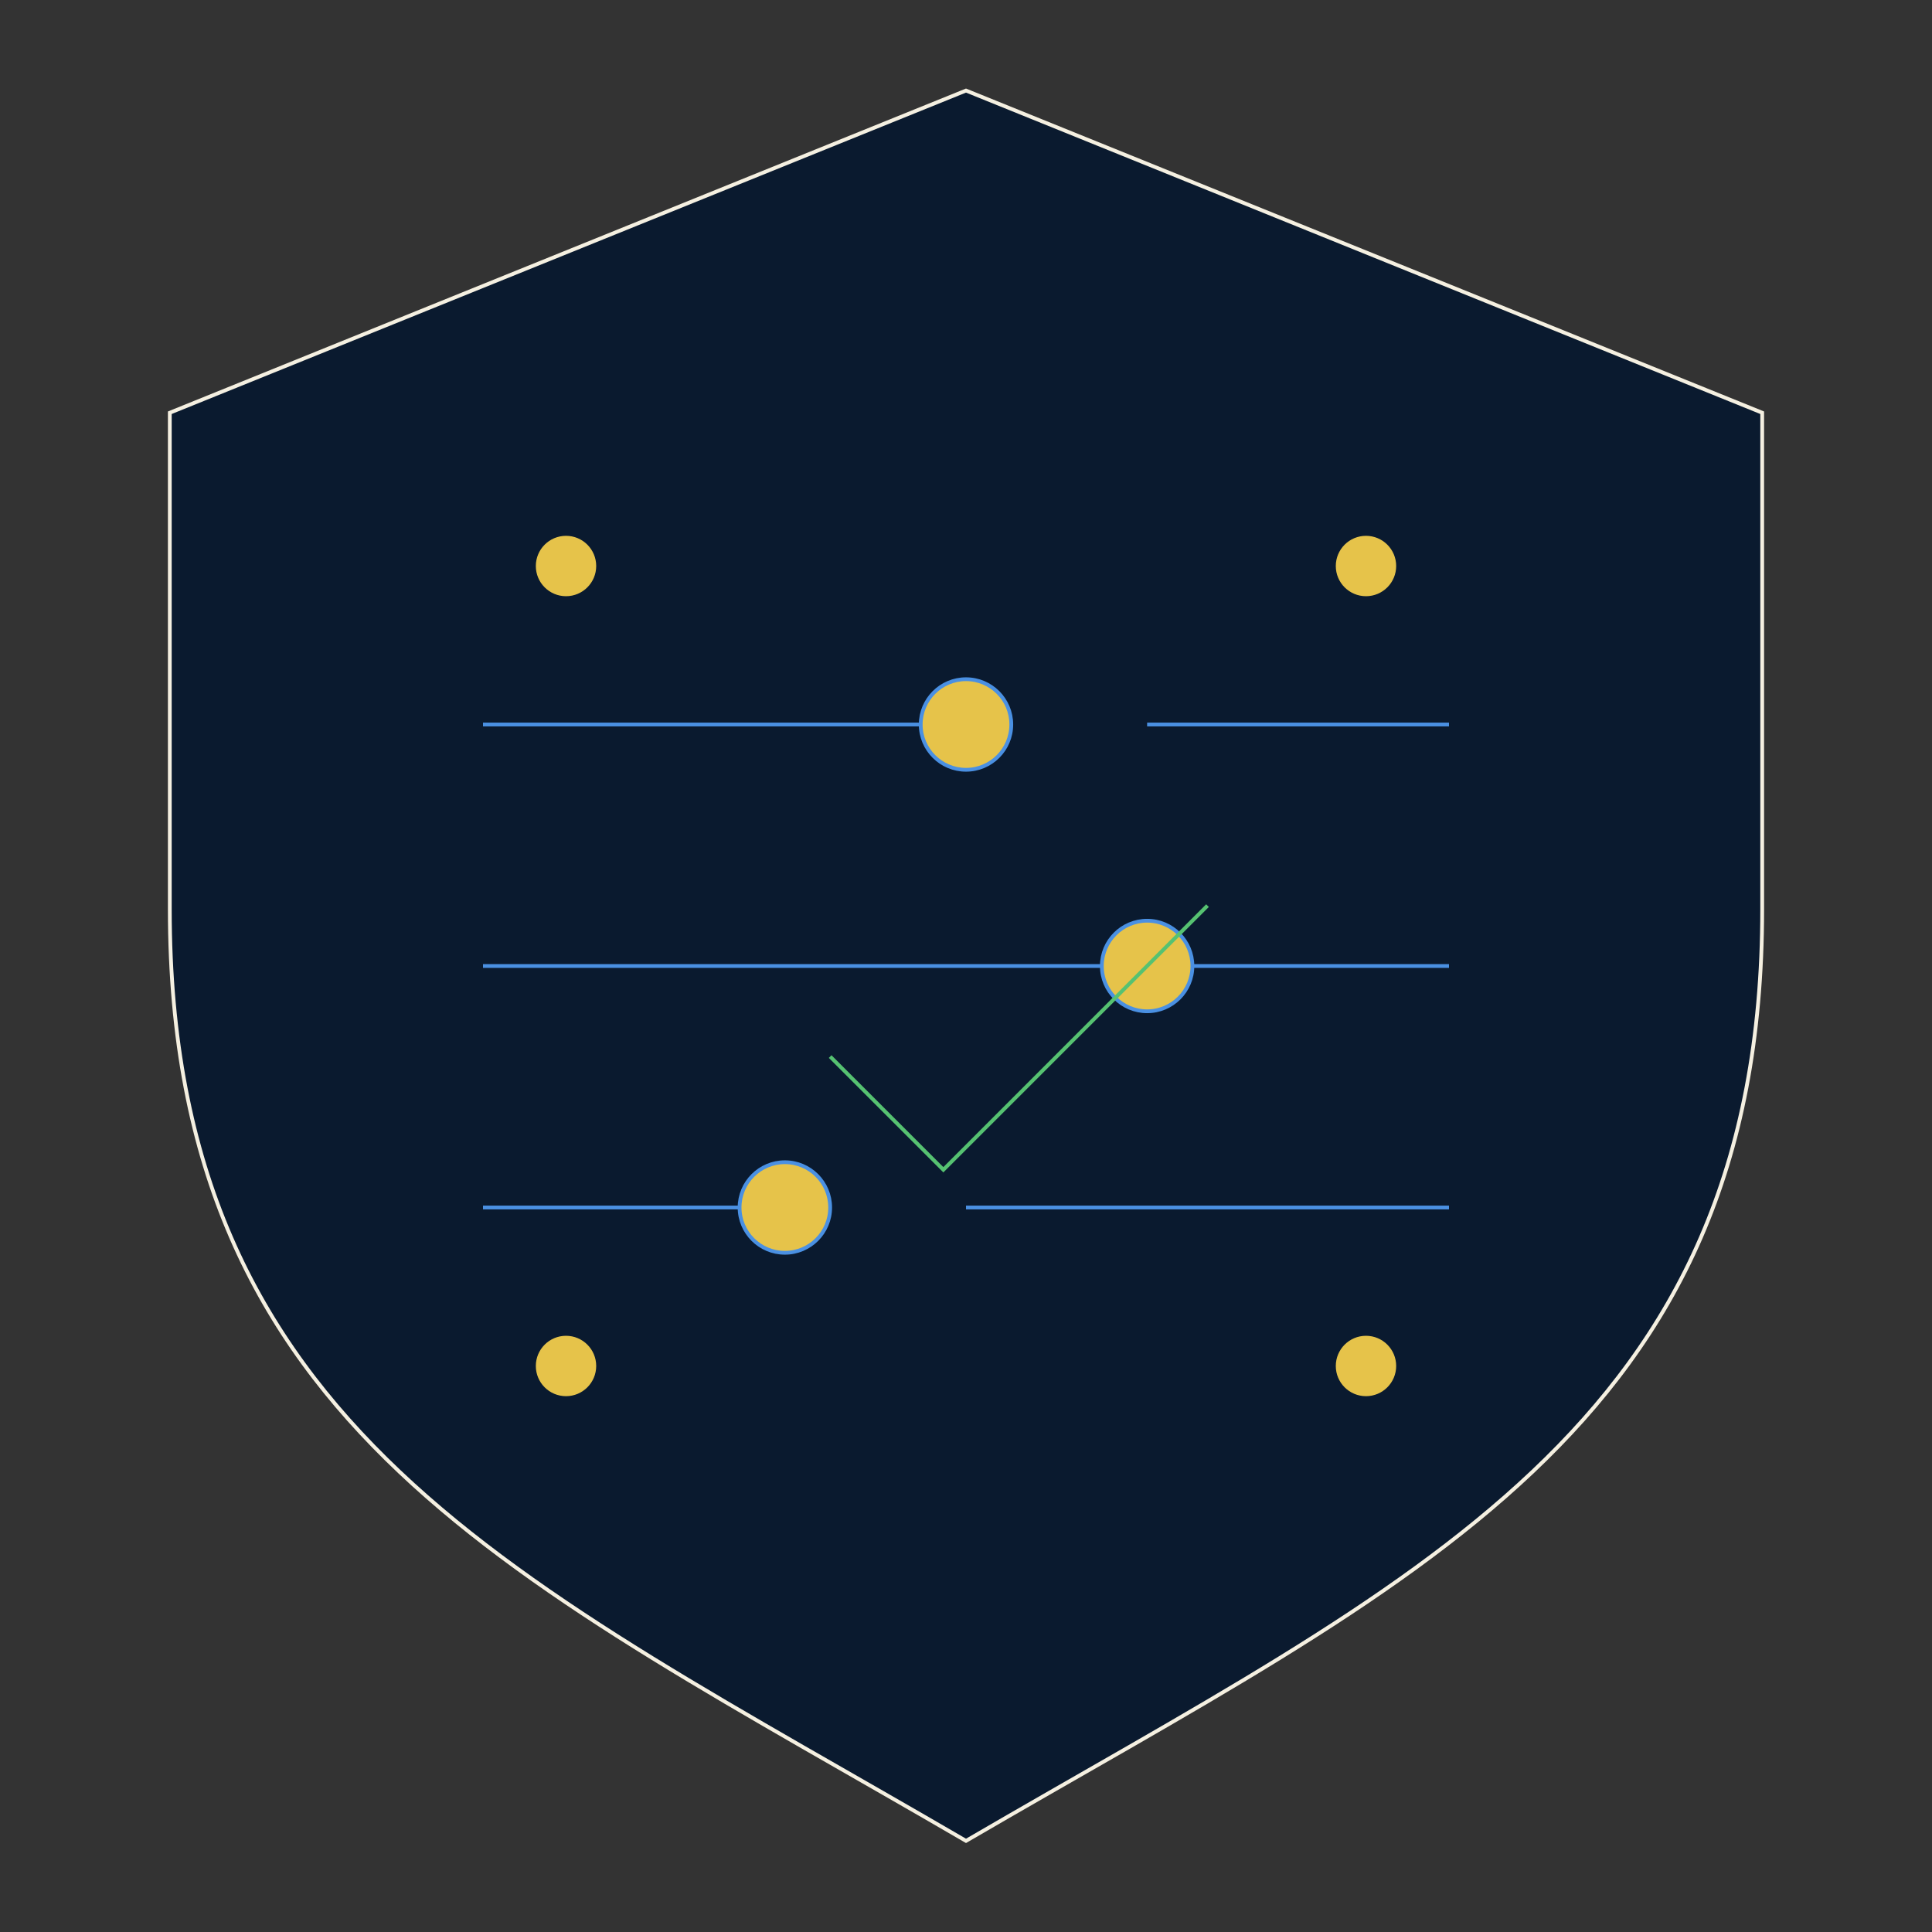 
<svg xmlns="http://www.w3.org/2000/svg" width="512" height="512" viewBox="0 0 512 512" fill="none">
  <rect x="0" y="0" width="512" height="512" fill="#333333" stroke="none"/>
  <!-- Shield Background -->
  <path
    d="M256 24L45 109.38V241c0 137.68 91.96 177.45 211 246.85 119.04-69.4 211-109.17 211-246.85V109.38L256 24z"
    fill="#0A1A2F"
    stroke="#F5F0E1"
    strokeWidth="12"
  />
  
  <!-- Circuit pattern inside shield -->
  <g stroke="#4A90E2" strokeWidth="6">
    <path d="M128 256h256" />
    <path d="M128 192h128" />
    <path d="M304 192h80" />
    <path d="M128 320h80" />
    <path d="M256 320h128" />
    <circle cx="256" cy="192" r="12" fill="#E6C34A" />
    <circle cx="304" cy="256" r="12" fill="#E6C34A" />
    <circle cx="208" cy="320" r="12" fill="#E6C34A" />
  </g>
  
  <!-- Checkmark symbol -->
  <path
    d="M220 280l30 30 70-70"
    stroke="#56C271"
    strokeWidth="18"
    strokeLinecap="round"
    strokeLinejoin="round"
  />
  
  <!-- Stars -->
  <g fill="#E6C34A">
    <circle cx="150" cy="150" r="8" />
    <circle cx="362" cy="150" r="8" />
    <circle cx="150" cy="362" r="8" />
    <circle cx="362" cy="362" r="8" />
  </g>
</svg>
